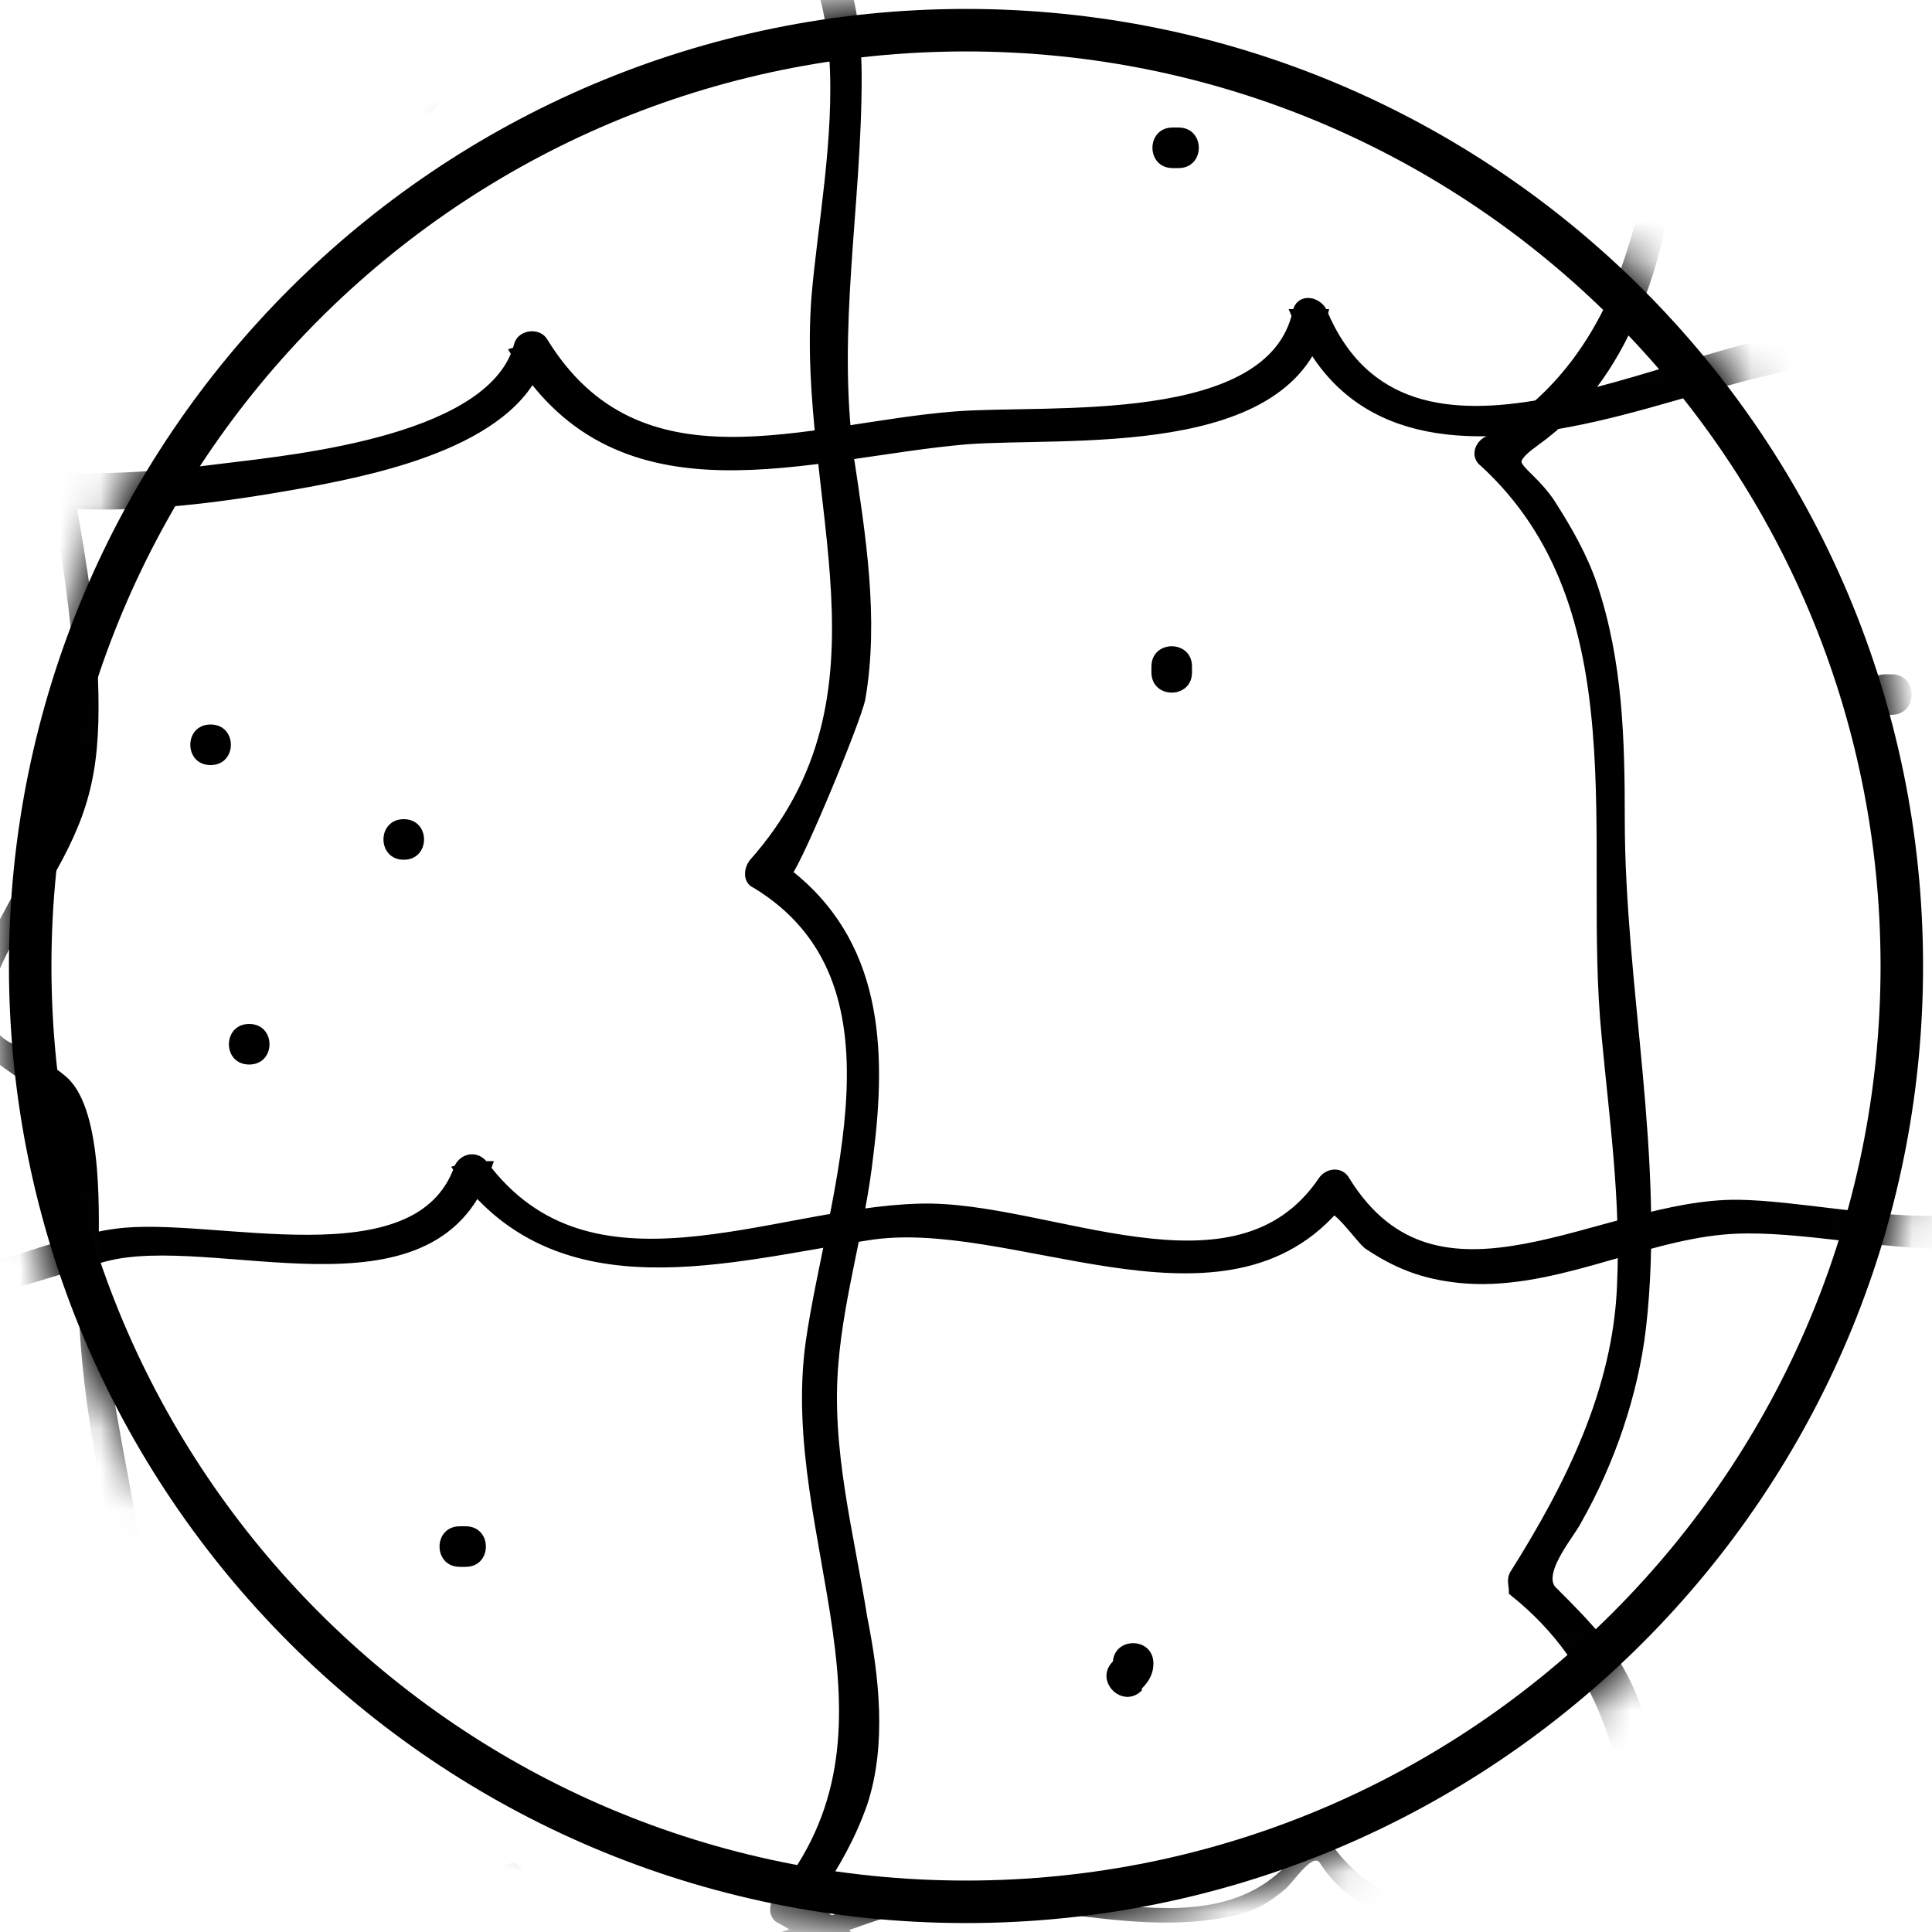 <svg width="48" height="48" viewBox="0 0 48 48" fill="none" xmlns="http://www.w3.org/2000/svg">
<g clip-path="url(#clip0_3371_10410)">
<mask id="mask0_3371_10410" style="mask-type:luminance" maskUnits="userSpaceOnUse" x="0" y="0" width="48" height="48">
<path d="M24 48C37.255 48 48 37.255 48 24C48 10.745 37.255 0 24 0C10.745 0 0 10.745 0 24C0 37.255 10.745 48 24 48Z" fill="white"/>
</mask>
<g mask="url(#mask0_3371_10410)">
<path d="M42.815 -16.704C40.655 -12.72 41.231 -7.68 41.327 -3.312C41.423 1.536 41.855 8.256 36.959 11.04C36.815 11.136 36.767 11.328 36.911 11.424C40.895 15.072 39.503 20.928 39.983 25.728C40.175 27.792 40.463 29.808 40.367 31.92C40.271 34.56 39.071 36.96 37.679 39.168C37.631 39.264 37.679 39.408 37.679 39.504C42.095 43.056 40.319 49.152 40.559 54.144C40.703 57.456 40.991 62.112 43.919 64.272C44.207 64.464 44.447 64.032 44.159 63.84C41.231 61.632 41.135 56.544 41.039 53.232C40.895 49.68 41.807 45.792 40.559 42.384C40.367 41.856 40.079 41.328 39.743 40.896C39.359 40.416 38.975 40.032 38.543 39.6C38.015 39.12 38.927 38.112 39.119 37.728C39.935 36.288 40.511 34.608 40.703 32.976C41.183 28.8 40.175 24.528 40.175 20.352C40.175 18.384 40.127 16.464 39.503 14.592C39.263 13.872 38.879 13.2 38.447 12.528C37.823 11.616 37.103 11.616 38.111 10.896C40.319 9.312 41.135 6.528 41.471 4.032C41.951 0.672 41.711 -2.784 41.663 -6.192C41.615 -9.552 41.519 -13.296 43.151 -16.32C43.295 -16.608 42.863 -16.896 42.719 -16.56L42.815 -16.704Z" fill="black" stroke="black" stroke-width="0.384" stroke-miterlimit="10"/>
<path d="M20.976 -21.552C21.12 -18.624 21.408 -15.744 21.36 -12.768C21.312 -9.552 20.88 -5.376 17.808 -3.648C17.616 -3.552 17.664 -3.264 17.856 -3.168C22.08 -1.536 20.64 3.936 20.352 7.392C19.968 12.384 22.56 17.232 18.768 21.504C18.672 21.648 18.672 21.84 18.816 21.888C22.848 24.336 20.736 29.664 20.208 33.36C19.536 38.208 22.944 42.96 19.392 47.232C19.296 47.376 19.296 47.568 19.44 47.616C22.944 49.488 21.888 54.048 21.312 57.264C20.544 61.344 20.64 65.424 21.408 69.504C21.456 69.84 21.984 69.696 21.888 69.36C21.024 64.608 21.36 60.24 22.128 55.536C22.56 52.992 22.8 50.016 20.88 48C20.592 47.664 19.872 47.52 20.208 46.992C20.688 46.272 21.072 45.6 21.36 44.784C21.84 43.344 21.648 41.664 21.36 40.224C21.024 38.112 20.448 36 20.64 33.84C20.784 32.112 21.312 30.432 21.504 28.704C21.84 26.064 21.744 23.424 19.44 21.696C19.584 21.792 21.216 17.856 21.312 17.328C21.648 15.36 21.312 13.296 21.024 11.376C20.592 8.16 21.216 5.136 21.216 1.92C21.216 -0.576 20.352 -2.784 17.904 -3.744C17.904 -3.6 17.904 -3.408 17.952 -3.264C23.664 -6.528 21.648 -16.32 21.36 -21.6C21.36 -21.936 20.832 -21.936 20.832 -21.6L20.976 -21.552Z" fill="black" stroke="black" stroke-width="0.384" stroke-miterlimit="10"/>
<path d="M2.016 -14.544C2.064 -8.448 3.6 -2.544 -1.632 1.968C-1.776 2.064 -1.728 2.304 -1.584 2.352C-0.624 2.88 -0.288 5.184 -0.048 6.144C0.384 7.824 0.72 9.552 1.056 11.28C1.44 13.104 1.728 14.928 1.872 16.848C2.016 19.68 0.72 21.36 -0.48 23.76C-0.864 24.576 -1.152 25.44 -0.432 26.112C0.528 26.976 1.536 27.12 1.68 28.8C1.776 30.144 1.872 31.44 1.968 32.784C2.208 38.352 4.992 43.728 1.632 49.008C1.536 49.152 1.632 49.344 1.776 49.392C4.848 50.256 3.024 53.856 2.544 55.968C1.92 58.56 2.784 61.44 3.024 63.984C3.024 64.32 3.552 64.32 3.552 63.984C3.312 61.584 2.784 59.184 2.928 56.784C3.024 55.2 3.888 53.712 4.032 52.128C4.128 51.216 4.032 50.064 3.216 49.488C2.448 48.96 2.208 49.152 2.736 48.192C3.216 47.28 3.504 46.224 3.696 45.168C4.56 40.56 2.64 35.952 2.448 31.392C2.448 30.336 2.592 27.648 1.68 26.784C1.248 26.4 0.768 26.16 0.288 25.92C-1.104 25.248 0.624 22.944 1.056 22.224C2.064 20.544 2.448 19.536 2.448 17.568C2.448 15.744 2.16 13.968 1.824 12.144C1.152 9.168 0.672 6.192 -0.384 3.36C-0.528 3.024 -0.672 2.64 -0.864 2.352C-1.296 1.728 -0.96 2.112 -0.288 1.44C1.008 0.24 1.872 -1.296 2.4 -2.928C3.6 -6.576 2.592 -10.752 2.544 -14.496C2.544 -14.832 2.016 -14.832 2.016 -14.496V-14.544Z" fill="black"/>
<path d="M-16.752 12.048C-13.632 10.368 -9.552 12.96 -6.24 12.864C-5.232 12.864 -4.08 12.432 -3.504 11.568C-3.024 10.896 -3.456 10.512 -2.88 11.04C-2.544 11.376 -2.064 11.568 -1.584 11.76C1.2 12.912 4.8 12.432 7.68 11.904C9.456 11.568 12.864 10.848 13.392 8.736C13.248 8.736 13.056 8.736 12.912 8.784C15.456 12.912 20.064 11.184 24 10.848C26.496 10.656 32.064 11.232 32.784 7.872H32.304C33.504 10.752 36.192 10.944 38.976 10.416C40.752 10.08 42.432 9.456 44.16 9.072C45.84 8.688 47.568 8.928 49.248 9.168C51.792 9.504 55.536 10.224 57.216 7.68C57.6 7.056 57.696 7.68 58.272 8.16C58.896 8.64 59.808 8.832 60.576 8.976C62.64 9.36 64.8 8.88 66.624 10.128C66.912 10.32 67.152 9.888 66.864 9.696C63.936 7.728 59.808 9.696 57.456 6.624C57.312 6.48 57.072 6.624 57.024 6.72C55.584 10.944 48.336 8.112 45.12 8.4C41.472 8.736 34.896 12.816 32.784 7.776C32.688 7.584 32.352 7.488 32.304 7.776C31.632 10.8 26.016 10.224 23.712 10.416C20.064 10.704 15.84 12.432 13.44 8.544C13.344 8.352 13.008 8.4 12.96 8.592C12.336 10.992 7.488 11.472 5.52 11.712C3.264 12 -1.392 12.432 -2.88 10.176C-2.976 10.032 -3.264 9.984 -3.312 10.176C-5.568 15.312 -13.056 9.408 -17.04 11.52C-17.328 11.664 -17.04 12.144 -16.8 11.952L-16.752 12.048Z" fill="black" stroke="black" stroke-width="0.384" stroke-miterlimit="10"/>
<path d="M-19.104 32.688C-15.6 31.68 -7.296 35.328 -6.144 30.048H-6.624C-4.944 34.08 -0.528 31.968 2.592 31.152C5.328 30.432 10.704 32.736 12 29.04C11.856 29.04 11.664 29.04 11.52 29.088C13.968 32.4 18.096 31.152 21.552 30.624C25.104 30.048 30.24 33.168 33.072 30C33.216 29.808 33.888 30.768 34.032 30.864C34.752 31.344 35.376 31.584 36.24 31.68C38.448 31.92 40.656 30.672 42.816 30.48C45.984 30.192 50.784 32.352 52.512 28.56C52.368 28.56 52.176 28.56 52.032 28.512C52.704 30.624 54.192 31.056 56.256 30.576C57.744 30.24 59.088 29.52 60.624 29.472C62.784 29.376 64.944 30.096 67.104 30.336C67.44 30.336 67.44 29.856 67.104 29.808C64.512 29.52 61.68 28.512 59.088 29.184C56.832 29.76 53.568 31.632 52.512 28.368C52.464 28.176 52.128 28.08 52.032 28.32C50.496 31.584 45.984 30.048 43.2 30C39.84 29.952 35.712 33.168 33.36 29.376C33.264 29.184 33.024 29.232 32.928 29.376C30.72 32.64 26.016 30 22.848 30.096C19.2 30.192 14.64 32.592 11.952 28.992C11.808 28.8 11.568 28.848 11.472 29.04C10.416 32.016 5.232 30.384 2.88 30.72C-0 31.104 -4.464 34.128 -6.144 30.096C-6.24 29.904 -6.576 29.808 -6.624 30.096C-7.632 34.8 -15.936 31.44 -19.2 32.4C-19.536 32.496 -19.392 32.976 -19.056 32.88L-19.104 32.688Z" fill="black" stroke="black" stroke-width="0.384" stroke-miterlimit="10"/>
<path d="M-14.304 48.336C-11.424 46.464 -5.856 51.216 -4.512 46.512H-4.992C-4.368 48.72 -2.448 49.104 -0.336 48.816C1.104 48.624 2.496 48.24 3.936 48.144C5.52 48 7.104 48.528 8.688 48.624C9.792 48.72 10.848 48.48 11.808 47.856C11.952 47.76 12.528 46.8 12.768 47.136C13.104 47.664 13.536 48 14.016 48.384C16.224 50.112 19.68 48.384 21.936 47.664C24.912 46.752 27.792 48.288 30.768 47.568C31.2 47.472 31.584 47.232 31.92 46.944C32.112 46.8 32.592 46.032 32.784 46.272C33.36 47.184 34.272 47.664 35.328 47.76C36.528 47.856 37.872 47.088 38.976 46.704C40.896 46.032 42.576 46.464 44.448 46.944C46.944 47.52 49.056 47.28 50.4 44.928C50.256 44.928 50.064 44.928 49.92 44.88C50.448 46.992 51.648 47.712 53.76 47.232C55.248 46.896 56.544 46.224 58.08 46.032C60.096 45.792 62.016 46.752 64.08 46.32C64.416 46.272 64.272 45.744 63.936 45.84C61.44 46.368 59.04 45.168 56.544 45.84C54.24 46.416 51.312 48.336 50.448 44.832C50.4 44.592 50.064 44.592 49.968 44.784C48 48.24 44.784 46.272 41.808 45.936C38.592 45.6 35.28 49.2 32.928 45.6C32.832 45.456 32.592 45.408 32.496 45.6C30.672 48.864 26.352 46.656 23.472 46.896C19.728 47.28 15.792 50.736 12.96 46.416C12.864 46.272 12.624 46.224 12.528 46.416C10.56 49.632 6.672 47.424 3.696 47.712C1.2 47.952 -3.312 49.92 -4.272 46.464C-4.32 46.224 -4.704 46.224 -4.752 46.464C-5.904 50.448 -11.568 46.176 -14.304 47.952C-14.592 48.144 -14.304 48.576 -14.064 48.384L-14.304 48.336Z" fill="black"/>
<path d="M9.792 2.16C9.792 2.544 10.032 2.832 10.464 2.832C11.136 2.832 11.136 1.824 10.464 1.824C10.368 1.824 10.416 1.824 10.608 1.872C10.656 1.92 10.752 2.016 10.8 2.064C10.8 2.256 10.848 2.304 10.848 2.208C10.848 1.536 9.792 1.536 9.84 2.208L9.792 2.16Z" fill="black"/>
<path d="M29.136 4.176H29.28C29.952 4.176 29.952 3.168 29.28 3.168H29.136C28.464 3.168 28.464 4.176 29.136 4.176Z" fill="black"/>
<path d="M28.607 16.56V16.704C28.607 17.376 29.615 17.376 29.615 16.704V16.56C29.615 15.888 28.607 15.888 28.607 16.56Z" fill="black"/>
<path d="M46.848 17.76H46.992C47.664 17.76 47.664 16.752 46.992 16.752H46.848C46.176 16.752 46.176 17.76 46.848 17.76Z" fill="black"/>
<path d="M47.808 36.912V37.056C47.808 37.728 48.816 37.728 48.816 37.056V36.912C48.816 36.24 47.808 36.24 47.808 36.912Z" fill="black"/>
<path d="M28.368 41.952C28.56 41.76 28.656 41.568 28.656 41.328C28.656 40.656 27.648 40.656 27.648 41.328C27.648 41.376 27.648 41.376 27.648 41.328C27.648 41.28 27.696 41.232 27.744 41.184C27.744 41.184 27.696 41.232 27.648 41.28C27.168 41.76 27.888 42.48 28.368 42V41.952Z" fill="black"/>
<path d="M11.424 38.928H11.568C12.24 38.928 12.24 37.92 11.568 37.92H11.424C10.752 37.92 10.752 38.928 11.424 38.928Z" fill="black"/>
<path d="M10.031 21.36C10.703 21.36 10.703 20.352 10.031 20.352C9.359 20.352 9.359 21.36 10.031 21.36Z" fill="black"/>
<path d="M6.191 26.448C6.864 26.448 6.864 25.44 6.191 25.44C5.519 25.44 5.519 26.448 6.191 26.448Z" fill="black"/>
<path d="M5.232 19.008C5.904 19.008 5.904 18 5.232 18C4.56 18 4.56 19.008 5.232 19.008Z" fill="black"/>
</g>
<path d="M24 47.25C36.841 47.25 47.25 36.841 47.25 24C47.25 11.159 36.841 0.75 24 0.75C11.159 0.75 0.75 11.159 0.75 24C0.75 36.841 11.159 47.25 24 47.25Z" stroke="black" stroke-width="1.056" stroke-miterlimit="10"/>
</g>
<defs>
<clipPath id="clip0_3371_10410">
<rect width="48" height="48" fill="white"/>
</clipPath>
</defs>
</svg>

